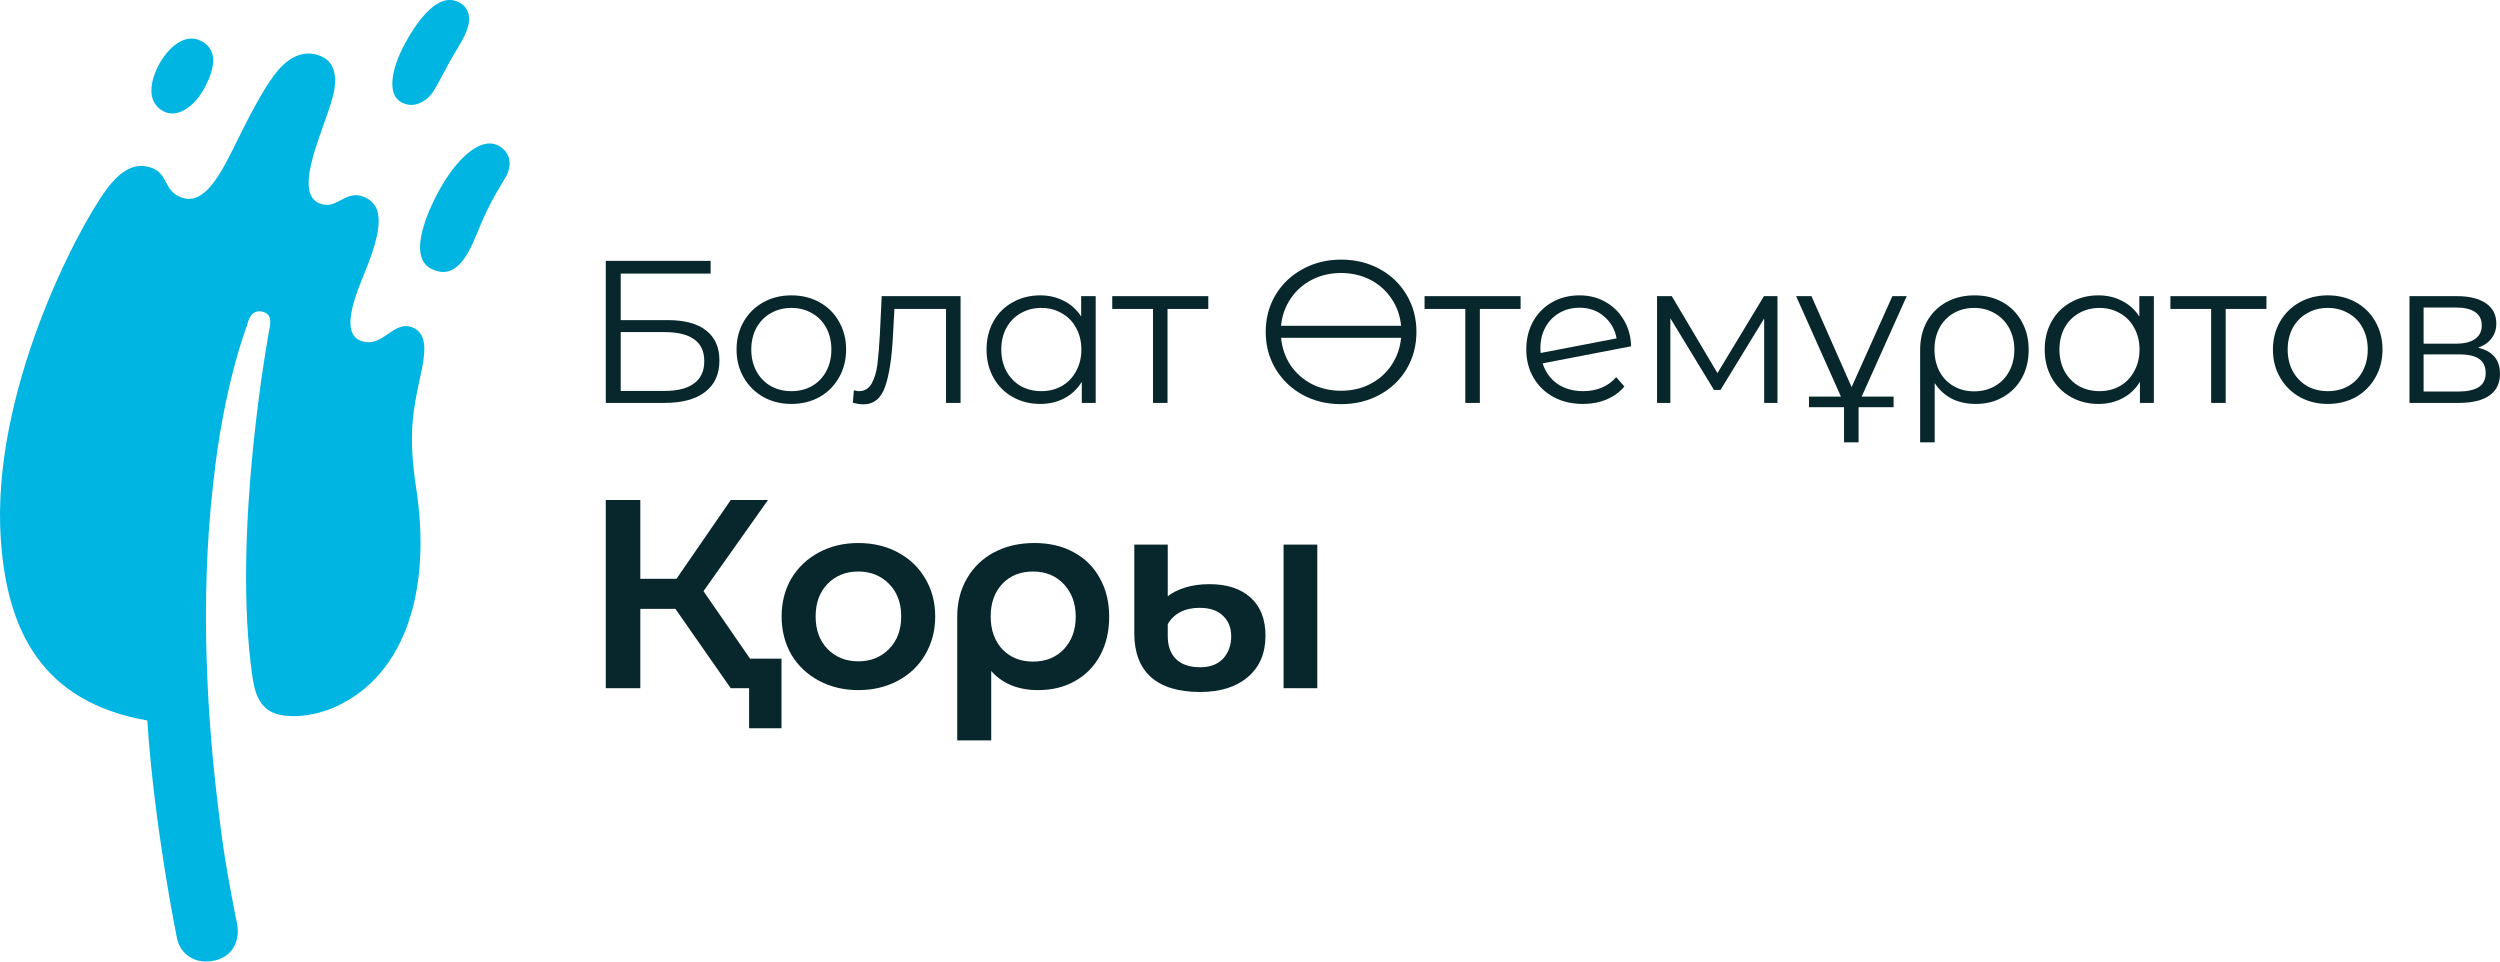 <svg width="260" height="100" viewBox="0 0 260 100" fill="none" xmlns="http://www.w3.org/2000/svg">
<path fill-rule="evenodd" clip-rule="evenodd" d="M47.435 5.274L47.435 5.274L47.435 5.275C47.29 5.513 47.154 5.738 47.038 5.943C46.735 6.471 46.45 7.008 46.175 7.526L46.174 7.526C45.774 8.278 45.396 8.99 45.017 9.574C44.559 10.286 43.219 11.456 41.725 10.628C40.511 9.951 40.676 8.173 41.199 6.597C41.636 5.297 42.398 3.943 43.038 2.991C43.558 2.216 44.111 1.515 44.688 0.99C45.683 0.085 46.772 -0.337 47.864 0.318C48.981 0.984 48.969 2.244 48.434 3.452C48.155 4.086 47.772 4.717 47.435 5.274L47.435 5.274ZM46.069 19.111C47.64 16.485 50.113 13.993 52.036 15.264C53.224 16.052 53.207 17.372 52.564 18.461C52.47 18.619 52.38 18.771 52.294 18.917L52.291 18.921C51.247 20.681 50.679 21.64 49.622 24.244C48.635 26.677 47.322 29.239 44.81 27.931C42.331 26.644 44.503 21.738 46.069 19.111ZM16.991 11.566C18.54 12.396 20.313 10.922 21.248 9.191C22.17 7.47 22.877 5.315 20.97 4.284C19.209 3.338 17.461 5.003 16.523 6.729C15.596 8.463 15.219 10.616 16.991 11.566ZM40.367 34.723C41.154 34.179 41.916 33.652 42.911 34.058C44.244 34.604 44.35 36.089 43.865 38.428C43.793 38.778 43.72 39.119 43.648 39.455C42.992 42.511 42.421 45.174 43.268 50.656C44.926 61.404 42.146 70.123 35.017 73.452C32.822 74.478 30.014 74.814 28.365 74.102C26.879 73.455 26.452 71.777 26.264 70.463C24.055 55.385 28.003 34.296 28.003 34.296C28.235 33.22 28.12 32.662 27.371 32.438C26.53 32.192 25.936 32.68 25.696 33.831C25.696 33.831 25.693 33.838 25.688 33.852C25.535 34.255 23.256 40.252 22.196 50.077C20.715 62.72 21.619 75.405 22.722 84.226C23.111 87.704 23.577 90.476 24.074 93.087C24.413 94.952 24.646 96.001 24.646 96.001C25.002 97.752 24.265 99.672 21.902 99.971C20.291 100.175 18.742 99.3 18.395 97.517C18.395 97.517 16.056 86.129 15.319 74.932C4.39 73.007 0.754 65.646 0.089 56.163C-0.986 40.974 7.989 23.852 11.113 19.645C12.311 18.044 13.704 16.936 15.41 17.341C16.549 17.611 16.904 18.278 17.265 18.954C17.602 19.587 17.944 20.229 18.939 20.56C21.351 21.36 23.006 18.004 24.756 14.456C25.126 13.705 25.5 12.946 25.887 12.216C26.823 10.435 27.769 8.728 28.781 7.479C30.145 5.798 31.751 5.134 33.418 5.859C34.851 6.48 35.13 8.079 34.607 10.059C34.373 10.941 34.018 11.941 33.622 13.059C33.458 13.522 33.286 14.006 33.113 14.51C31.992 17.794 31.519 20.403 33.175 21.131C34.094 21.538 34.766 21.181 35.451 20.817C36.219 20.409 37.004 19.992 38.173 20.633C40.214 21.749 39.408 24.784 37.736 28.83C36.497 31.827 35.692 34.737 37.505 35.433C38.686 35.885 39.54 35.295 40.367 34.723Z" fill="#00B5E2"/>
<path d="M63 27.127H73.905V28.457H64.555V33.291H69.433C71.193 33.291 72.528 33.65 73.437 34.368C74.36 35.086 74.821 36.127 74.821 37.492C74.821 38.914 74.324 40.004 73.33 40.764C72.35 41.524 70.938 41.904 69.092 41.904H63V27.127ZM69.07 40.659C70.448 40.659 71.484 40.398 72.18 39.878C72.89 39.357 73.245 38.583 73.245 37.556C73.245 36.542 72.897 35.789 72.201 35.297C71.52 34.79 70.476 34.537 69.07 34.537H64.555V40.659H69.07Z" fill="#08272C"/>
<path d="M82.309 42.01C81.23 42.01 80.257 41.771 79.391 41.292C78.525 40.8 77.844 40.124 77.347 39.266C76.85 38.407 76.601 37.436 76.601 36.352C76.601 35.269 76.85 34.297 77.347 33.439C77.844 32.58 78.525 31.912 79.391 31.433C80.257 30.955 81.23 30.716 82.309 30.716C83.388 30.716 84.361 30.955 85.227 31.433C86.094 31.912 86.768 32.58 87.251 33.439C87.748 34.297 87.996 35.269 87.996 36.352C87.996 37.436 87.748 38.407 87.251 39.266C86.768 40.124 86.094 40.8 85.227 41.292C84.361 41.771 83.388 42.01 82.309 42.01ZM82.309 40.68C83.105 40.68 83.814 40.504 84.439 40.152C85.078 39.786 85.575 39.273 85.93 38.611C86.285 37.95 86.463 37.197 86.463 36.352C86.463 35.508 86.285 34.755 85.93 34.093C85.575 33.432 85.078 32.925 84.439 32.573C83.814 32.207 83.105 32.024 82.309 32.024C81.514 32.024 80.797 32.207 80.158 32.573C79.533 32.925 79.036 33.432 78.667 34.093C78.312 34.755 78.135 35.508 78.135 36.352C78.135 37.197 78.312 37.95 78.667 38.611C79.036 39.273 79.533 39.786 80.158 40.152C80.797 40.504 81.514 40.68 82.309 40.68Z" fill="#08272C"/>
<path d="M99.899 30.8V41.904H98.386V32.13H93.019L92.87 34.874C92.756 37.183 92.487 38.956 92.061 40.194C91.635 41.433 90.875 42.052 89.781 42.052C89.483 42.052 89.121 41.996 88.695 41.883L88.802 40.596C89.057 40.652 89.235 40.68 89.334 40.68C89.916 40.68 90.357 40.413 90.655 39.878C90.953 39.343 91.152 38.681 91.251 37.893C91.351 37.105 91.436 36.064 91.507 34.769L91.698 30.8H99.899Z" fill="#08272C"/>
<path d="M113.953 30.8V41.904H112.505V39.709C112.05 40.455 111.447 41.025 110.694 41.419C109.956 41.813 109.118 42.01 108.181 42.01C107.13 42.01 106.179 41.771 105.327 41.292C104.475 40.814 103.807 40.145 103.325 39.287C102.842 38.428 102.6 37.45 102.6 36.352C102.6 35.254 102.842 34.276 103.325 33.418C103.807 32.559 104.475 31.898 105.327 31.433C106.179 30.955 107.13 30.716 108.181 30.716C109.09 30.716 109.906 30.906 110.63 31.286C111.369 31.651 111.972 32.193 112.441 32.911V30.8H113.953ZM108.309 40.68C109.09 40.68 109.792 40.504 110.417 40.152C111.056 39.786 111.553 39.273 111.908 38.611C112.277 37.95 112.462 37.197 112.462 36.352C112.462 35.508 112.277 34.755 111.908 34.093C111.553 33.432 111.056 32.925 110.417 32.573C109.792 32.207 109.09 32.024 108.309 32.024C107.513 32.024 106.796 32.207 106.157 32.573C105.533 32.925 105.036 33.432 104.666 34.093C104.311 34.755 104.134 35.508 104.134 36.352C104.134 37.197 104.311 37.95 104.666 38.611C105.036 39.273 105.533 39.786 106.157 40.152C106.796 40.504 107.513 40.68 108.309 40.68Z" fill="#08272C"/>
<path d="M125.662 32.13H121.423V41.904H119.911V32.13H115.673V30.8H125.662V32.13Z" fill="#08272C"/>
<path d="M139.472 27C140.949 27 142.284 27.324 143.476 27.971C144.669 28.619 145.606 29.519 146.288 30.673C146.97 31.813 147.31 33.094 147.31 34.516C147.31 35.937 146.97 37.225 146.288 38.379C145.606 39.519 144.669 40.413 143.476 41.06C142.284 41.707 140.949 42.031 139.472 42.031C137.995 42.031 136.661 41.707 135.468 41.06C134.275 40.398 133.338 39.498 132.656 38.358C131.975 37.218 131.634 35.937 131.634 34.516C131.634 33.094 131.975 31.813 132.656 30.673C133.338 29.533 134.275 28.64 135.468 27.992C136.661 27.331 137.995 27 139.472 27ZM139.472 28.393C138.365 28.393 137.356 28.626 136.448 29.09C135.539 29.554 134.8 30.209 134.232 31.053C133.665 31.884 133.331 32.827 133.231 33.882H145.713C145.614 32.827 145.28 31.884 144.712 31.053C144.144 30.209 143.406 29.554 142.497 29.09C141.588 28.626 140.58 28.393 139.472 28.393ZM139.472 40.638C140.58 40.638 141.588 40.406 142.497 39.941C143.42 39.463 144.158 38.808 144.712 37.978C145.28 37.133 145.614 36.183 145.713 35.128H133.231C133.331 36.183 133.657 37.133 134.211 37.978C134.779 38.808 135.518 39.463 136.426 39.941C137.349 40.406 138.365 40.638 139.472 40.638Z" fill="#08272C"/>
<path d="M158.143 32.13H153.904V41.904H152.392V32.13H148.154V30.8H158.143V32.13Z" fill="#08272C"/>
<path d="M164.653 40.68C165.349 40.68 165.988 40.56 166.57 40.321C167.167 40.068 167.671 39.702 168.083 39.223L168.935 40.194C168.438 40.786 167.82 41.236 167.082 41.546C166.343 41.855 165.527 42.01 164.632 42.01C163.482 42.01 162.46 41.771 161.565 41.292C160.67 40.8 159.975 40.124 159.478 39.266C158.981 38.407 158.732 37.436 158.732 36.352C158.732 35.269 158.966 34.297 159.435 33.439C159.918 32.58 160.578 31.912 161.416 31.433C162.254 30.955 163.205 30.716 164.27 30.716C165.264 30.716 166.159 30.941 166.954 31.391C167.763 31.841 168.402 32.468 168.871 33.27C169.354 34.072 169.609 34.987 169.637 36.014L160.436 37.788C160.72 38.688 161.231 39.399 161.97 39.92C162.722 40.427 163.617 40.68 164.653 40.68ZM164.27 32.003C163.489 32.003 162.786 32.186 162.161 32.552C161.551 32.904 161.068 33.404 160.713 34.051C160.372 34.684 160.202 35.416 160.202 36.247C160.202 36.458 160.209 36.613 160.223 36.711L168.125 35.191C167.955 34.262 167.522 33.502 166.826 32.911C166.13 32.306 165.278 32.003 164.27 32.003Z" fill="#08272C"/>
<path d="M184.856 30.8V41.904H183.472V33.122L178.935 40.553H178.254L173.717 33.101V41.904H172.332V30.8H173.866L178.616 38.801L183.451 30.8H184.856Z" fill="#08272C"/>
<path d="M193.292 41.968V46H191.78V41.968L186.795 30.8H188.393L192.568 40.258L196.806 30.8H198.297L193.292 41.968ZM188.137 41.25H196.934V42.348H188.137V41.25Z" fill="#08272C"/>
<path d="M205.36 30.716C206.453 30.716 207.426 30.955 208.278 31.433C209.13 31.912 209.79 32.58 210.259 33.439C210.742 34.297 210.983 35.276 210.983 36.373C210.983 37.471 210.749 38.449 210.28 39.308C209.812 40.152 209.158 40.814 208.321 41.292C207.497 41.771 206.553 42.01 205.488 42.01C204.551 42.01 203.713 41.827 202.974 41.461C202.25 41.081 201.661 40.539 201.207 39.836V46H199.694V36.394C199.694 35.283 199.929 34.297 200.397 33.439C200.88 32.58 201.547 31.912 202.399 31.433C203.266 30.955 204.252 30.716 205.36 30.716ZM205.317 40.701C206.113 40.701 206.83 40.518 207.469 40.152C208.108 39.786 208.605 39.273 208.96 38.611C209.315 37.95 209.492 37.204 209.492 36.373C209.492 35.543 209.315 34.797 208.96 34.136C208.605 33.474 208.108 32.96 207.469 32.594C206.83 32.214 206.113 32.024 205.317 32.024C204.522 32.024 203.805 32.207 203.166 32.573C202.541 32.939 202.051 33.453 201.696 34.114C201.356 34.762 201.185 35.508 201.185 36.352C201.185 37.197 201.356 37.95 201.696 38.611C202.051 39.273 202.541 39.786 203.166 40.152C203.805 40.518 204.522 40.701 205.317 40.701Z" fill="#08272C"/>
<path d="M224.001 30.8V41.904H222.553V39.709C222.098 40.455 221.495 41.025 220.742 41.419C220.004 41.813 219.166 42.01 218.229 42.01C217.178 42.01 216.227 41.771 215.375 41.292C214.523 40.814 213.855 40.145 213.372 39.287C212.89 38.428 212.648 37.45 212.648 36.352C212.648 35.254 212.89 34.276 213.372 33.418C213.855 32.559 214.523 31.898 215.375 31.433C216.227 30.955 217.178 30.716 218.229 30.716C219.138 30.716 219.954 30.906 220.678 31.286C221.417 31.651 222.02 32.193 222.489 32.911V30.8H224.001ZM218.357 40.68C219.138 40.68 219.84 40.504 220.465 40.152C221.104 39.786 221.601 39.273 221.956 38.611C222.325 37.95 222.51 37.197 222.51 36.352C222.51 35.508 222.325 34.755 221.956 34.093C221.601 33.432 221.104 32.925 220.465 32.573C219.84 32.207 219.138 32.024 218.357 32.024C217.561 32.024 216.844 32.207 216.205 32.573C215.581 32.925 215.084 33.432 214.714 34.093C214.359 34.755 214.182 35.508 214.182 36.352C214.182 37.197 214.359 37.95 214.714 38.611C215.084 39.273 215.581 39.786 216.205 40.152C216.844 40.504 217.561 40.68 218.357 40.68Z" fill="#08272C"/>
<path d="M235.71 32.13H231.471V41.904H229.959V32.13H225.721V30.8H235.71V32.13Z" fill="#08272C"/>
<path d="M242.093 42.01C241.013 42.01 240.041 41.771 239.175 41.292C238.308 40.8 237.627 40.124 237.13 39.266C236.633 38.407 236.384 37.436 236.384 36.352C236.384 35.269 236.633 34.297 237.13 33.439C237.627 32.58 238.308 31.912 239.175 31.433C240.041 30.955 241.013 30.716 242.093 30.716C243.172 30.716 244.144 30.955 245.011 31.433C245.877 31.912 246.551 32.58 247.034 33.439C247.531 34.297 247.78 35.269 247.78 36.352C247.78 37.436 247.531 38.407 247.034 39.266C246.551 40.124 245.877 40.8 245.011 41.292C244.144 41.771 243.172 42.01 242.093 42.01ZM242.093 40.68C242.888 40.68 243.598 40.504 244.223 40.152C244.861 39.786 245.359 39.273 245.713 38.611C246.068 37.95 246.246 37.197 246.246 36.352C246.246 35.508 246.068 34.755 245.713 34.093C245.359 33.432 244.861 32.925 244.223 32.573C243.598 32.207 242.888 32.024 242.093 32.024C241.297 32.024 240.58 32.207 239.941 32.573C239.317 32.925 238.82 33.432 238.45 34.093C238.095 34.755 237.918 35.508 237.918 36.352C237.918 37.197 238.095 37.95 238.45 38.611C238.82 39.273 239.317 39.786 239.941 40.152C240.58 40.504 241.297 40.68 242.093 40.68Z" fill="#08272C"/>
<path d="M257.721 36.162C259.24 36.514 260 37.422 260 38.886C260 39.857 259.638 40.603 258.914 41.123C258.19 41.644 257.11 41.904 255.676 41.904H250.586V30.8H255.527C256.805 30.8 257.806 31.046 258.53 31.539C259.255 32.032 259.617 32.735 259.617 33.65C259.617 34.255 259.446 34.776 259.105 35.212C258.779 35.634 258.317 35.951 257.721 36.162ZM252.055 35.74H255.421C256.287 35.74 256.947 35.578 257.401 35.254C257.87 34.931 258.104 34.459 258.104 33.84C258.104 33.221 257.87 32.756 257.401 32.447C256.947 32.137 256.287 31.982 255.421 31.982H252.055V35.74ZM255.612 40.722C256.578 40.722 257.302 40.567 257.785 40.258C258.268 39.948 258.509 39.463 258.509 38.801C258.509 38.14 258.289 37.654 257.849 37.344C257.409 37.021 256.713 36.859 255.761 36.859H252.055V40.722H255.612Z" fill="#08272C"/>
<path d="M70.243 63.325H66.593V71.575H63V52H66.593V60.194H70.355L75.998 52H79.872L73.163 61.48L80.125 71.575H75.998L70.243 63.325ZM81.276 68.499V75.742H77.907V71.575H75.998V68.499H81.276Z" fill="#08272C"/>
<path d="M89.261 71.771C87.745 71.771 86.379 71.444 85.162 70.792C83.946 70.139 82.991 69.235 82.299 68.079C81.625 66.905 81.288 65.581 81.288 64.109C81.288 62.636 81.625 61.321 82.299 60.166C82.991 59.01 83.946 58.105 85.162 57.453C86.379 56.8 87.745 56.474 89.261 56.474C90.796 56.474 92.171 56.8 93.388 57.453C94.605 58.105 95.55 59.01 96.223 60.166C96.916 61.321 97.262 62.636 97.262 64.109C97.262 65.581 96.916 66.905 96.223 68.079C95.55 69.235 94.605 70.139 93.388 70.792C92.171 71.444 90.796 71.771 89.261 71.771ZM89.261 68.778C90.552 68.778 91.619 68.35 92.462 67.492C93.304 66.635 93.725 65.507 93.725 64.109C93.725 62.71 93.304 61.582 92.462 60.725C91.619 59.867 90.552 59.438 89.261 59.438C87.97 59.438 86.903 59.867 86.061 60.725C85.237 61.582 84.826 62.71 84.826 64.109C84.826 65.507 85.237 66.635 86.061 67.492C86.903 68.35 87.97 68.778 89.261 68.778Z" fill="#08272C"/>
<path d="M107.579 56.474C109.132 56.474 110.489 56.791 111.649 57.425C112.828 58.059 113.736 58.954 114.372 60.11C115.027 61.266 115.355 62.608 115.355 64.136C115.355 65.647 115.046 66.98 114.429 68.135C113.811 69.291 112.941 70.186 111.818 70.82C110.713 71.454 109.431 71.771 107.972 71.771C105.894 71.771 104.266 71.109 103.087 69.785V77H99.55V64.164C99.55 62.654 99.886 61.321 100.56 60.166C101.234 58.991 102.17 58.087 103.368 57.453C104.584 56.8 105.988 56.474 107.579 56.474ZM107.438 68.806C108.748 68.806 109.815 68.378 110.639 67.52C111.462 66.644 111.874 65.516 111.874 64.136C111.874 62.757 111.462 61.629 110.639 60.753C109.815 59.877 108.748 59.438 107.438 59.438C106.109 59.438 105.043 59.867 104.238 60.725C103.433 61.582 103.031 62.71 103.031 64.109C103.031 65.507 103.433 66.644 104.238 67.52C105.061 68.378 106.128 68.806 107.438 68.806Z" fill="#08272C"/>
<path d="M124.816 71.966C122.552 71.966 120.839 71.444 119.679 70.4C118.537 69.356 117.966 67.846 117.966 65.87V56.642H121.447V62.011C121.878 61.657 122.467 61.359 123.216 61.116C123.965 60.874 124.816 60.753 125.771 60.753C127.605 60.753 129.037 61.219 130.066 62.151C131.095 63.083 131.61 64.407 131.61 66.122C131.61 67.949 130.992 69.384 129.757 70.428C128.541 71.454 126.894 71.966 124.816 71.966ZM133.491 56.642H137V71.575H133.491V56.642ZM124.816 69.394C125.845 69.394 126.641 69.096 127.202 68.499C127.764 67.884 128.045 67.11 128.045 66.178C128.045 65.283 127.754 64.565 127.174 64.025C126.613 63.484 125.808 63.214 124.76 63.214C123.993 63.214 123.319 63.363 122.739 63.661C122.177 63.959 121.747 64.379 121.447 64.919V66.178C121.447 67.185 121.737 67.977 122.318 68.555C122.898 69.114 123.731 69.394 124.816 69.394Z" fill="#08272C"/>
</svg>
